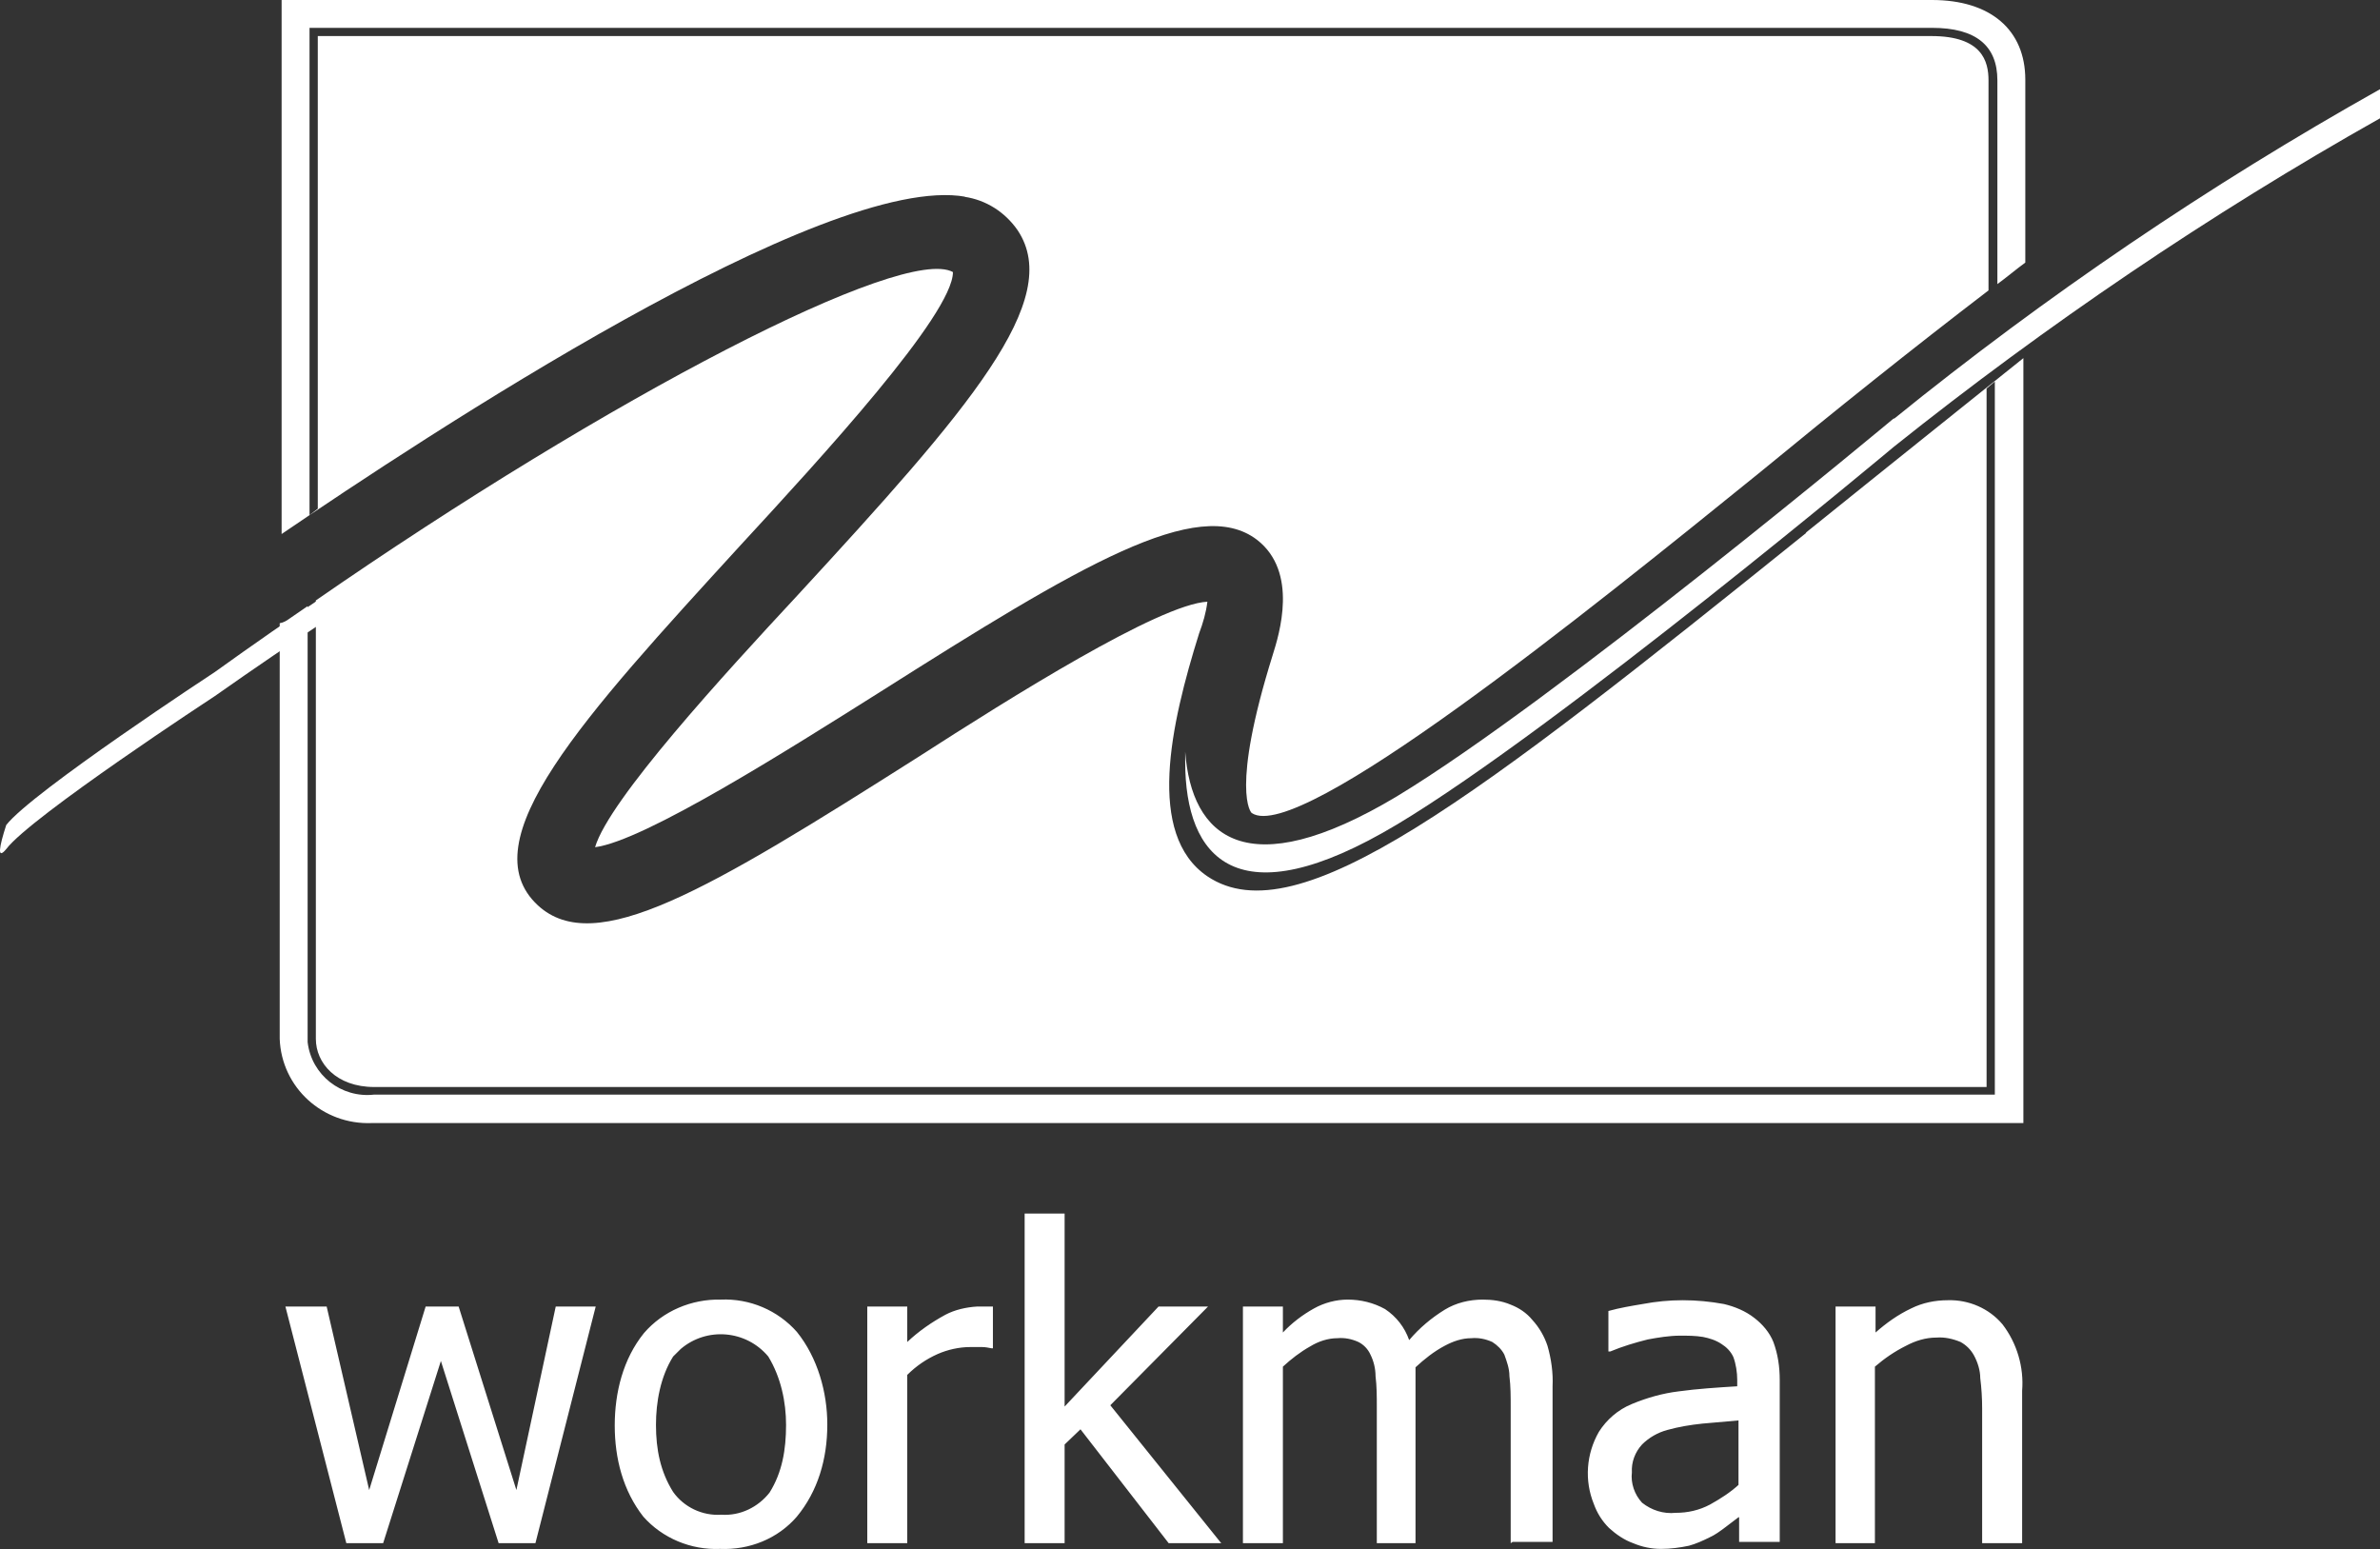 <svg width="126" height="82" viewBox="0 0 126 82" fill="none" xmlns="http://www.w3.org/2000/svg">
<rect x="0" y="0" width="126" height="82" fill="#333333" stroke="none"/>
<path d="M51.055 10.417C52.197 10.584 53.205 11.221 53.877 12.192C56.329 15.877 51.324 21.638 42.187 31.552C38.357 35.672 32.243 42.337 31.504 44.849C34.124 44.514 41.783 39.658 46.52 36.677C57.202 29.911 63.417 26.193 66.541 28.571C68.758 30.279 67.717 33.595 67.381 34.667C65.13 41.868 66.239 43.041 66.272 43.041C68.758 44.715 84.009 32.423 93.113 25.054C97.144 21.738 101.242 18.456 105.274 15.374V4.254C105.274 3.249 104.938 1.909 102.25 1.909H16.824V26.93L16.387 27.265V1.474H102.284C104.602 1.474 105.744 2.412 105.744 4.254V15.039C106.248 14.671 106.718 14.269 107.222 13.9V4.22C107.222 1.574 105.374 0 102.284 0H14.909V28.27C22.4 23.178 43.698 9.077 51.122 10.417H51.055Z" fill="white"/>
<path d="M95.632 28.203C78.063 42.337 68.69 49.605 63.92 46.39C60.662 44.179 61.972 38.351 63.483 33.528C63.685 32.992 63.853 32.423 63.92 31.853C61.367 31.987 53.473 36.944 48.636 40.059C37.449 47.16 31.503 50.711 28.48 47.931C24.818 44.548 30.865 37.983 39.196 28.872C43.429 24.284 50.45 16.647 50.45 14.403C47.829 12.962 32.343 20.968 16.622 31.853L16.722 31.786V54.998C16.722 56.271 17.797 57.544 19.813 57.544H105.172V20.566L105.609 20.197V57.946H19.813C18.066 58.147 16.487 56.907 16.286 55.166C16.286 55.099 16.286 55.032 16.286 54.998V32.088C15.95 32.322 15.647 32.523 15.312 32.758C15.177 32.858 15.009 32.959 14.808 32.992V54.998C14.908 57.577 17.092 59.553 19.679 59.453C19.746 59.453 19.779 59.453 19.846 59.453H107.12V18.958C107.12 18.958 99.461 25.087 95.598 28.203H95.632Z" fill="white"/>
<path d="M31.537 69.166L28.346 81.693H26.398L23.341 72.047L20.284 81.693H18.335L15.11 69.166H17.294L19.545 78.88L22.534 69.166H24.281L27.338 78.88L29.421 69.166H31.537ZM41.615 75.43C41.615 74.224 41.346 72.918 40.674 71.812C39.499 70.406 37.416 70.238 36.039 71.411C35.904 71.545 35.77 71.678 35.636 71.812C34.964 72.884 34.728 74.224 34.728 75.43C34.728 76.736 34.964 77.909 35.636 78.98C36.207 79.784 37.181 80.253 38.188 80.186C39.196 80.253 40.137 79.784 40.742 79.014C41.413 77.942 41.615 76.736 41.615 75.43ZM43.798 75.43C43.798 77.239 43.295 78.947 42.186 80.287C41.178 81.459 39.667 82.062 38.121 81.995C36.576 82.062 35.064 81.425 34.057 80.287C32.982 78.913 32.545 77.205 32.545 75.463C32.545 73.722 32.982 71.947 34.09 70.573C35.098 69.401 36.61 68.764 38.155 68.798C39.7 68.731 41.178 69.367 42.186 70.506C43.295 71.879 43.798 73.722 43.798 75.396M52.6 71.377H52.499C52.331 71.344 52.163 71.31 51.995 71.31H51.357C50.786 71.31 50.181 71.444 49.644 71.678C49.039 71.946 48.502 72.315 48.031 72.784V81.693H45.915V69.166H48.031V71.042C48.636 70.473 49.308 70.004 50.047 69.602C50.551 69.334 51.155 69.2 51.726 69.166H52.566V71.377H52.6ZM64.66 81.693H61.871L57.202 75.664L56.362 76.468V81.693H54.246V64.243H56.362V74.459L61.334 69.166H63.954L58.781 74.392L64.626 81.66L64.66 81.693ZM79.978 81.693V74.459C79.978 73.923 79.978 73.387 79.911 72.851C79.911 72.449 79.776 72.08 79.642 71.712C79.508 71.444 79.272 71.21 79.004 71.042C78.634 70.875 78.265 70.808 77.895 70.841C77.391 70.841 76.921 71.009 76.484 71.243C75.913 71.545 75.409 71.947 74.939 72.382V81.693H72.89V74.459C72.89 73.923 72.89 73.387 72.823 72.851C72.823 72.449 72.722 72.047 72.554 71.712C72.42 71.41 72.184 71.176 71.916 71.042C71.546 70.875 71.177 70.808 70.807 70.841C70.303 70.841 69.799 71.009 69.363 71.276C68.825 71.578 68.355 71.946 67.918 72.348V81.693H65.802V69.166H67.918V70.54C68.388 70.037 68.96 69.602 69.564 69.267C70.102 68.965 70.74 68.798 71.345 68.798C72.05 68.798 72.722 68.966 73.326 69.3C73.931 69.702 74.368 70.272 74.603 70.942C75.141 70.305 75.779 69.769 76.484 69.334C77.089 68.965 77.794 68.798 78.5 68.798C79.004 68.798 79.508 68.865 79.978 69.066C80.415 69.233 80.818 69.501 81.12 69.87C81.49 70.272 81.758 70.741 81.926 71.243C82.128 71.947 82.229 72.683 82.195 73.387V81.626H80.079L79.978 81.693ZM92.038 78.612V75.195L90.123 75.363C89.485 75.43 88.88 75.53 88.275 75.698C87.771 75.832 87.301 76.1 86.932 76.468C86.562 76.87 86.361 77.406 86.394 77.942C86.327 78.511 86.528 79.114 86.932 79.55C87.436 79.952 88.074 80.153 88.712 80.086C89.35 80.086 89.955 79.952 90.526 79.65C91.064 79.349 91.601 79.014 92.071 78.578M92.038 80.32L91.332 80.856C91.064 81.057 90.795 81.258 90.492 81.392C90.156 81.559 89.787 81.727 89.417 81.827C88.947 81.928 88.443 81.995 87.939 81.995C87.436 81.995 86.932 81.894 86.461 81.693C85.991 81.526 85.554 81.224 85.185 80.889C84.815 80.521 84.546 80.086 84.379 79.617C83.875 78.377 83.975 76.971 84.647 75.798C85.05 75.162 85.655 74.626 86.394 74.325C87.2 73.99 88.04 73.755 88.88 73.655C89.854 73.521 90.895 73.454 91.971 73.387V73.052C91.971 72.65 91.903 72.214 91.769 71.846C91.635 71.544 91.399 71.31 91.131 71.143C90.828 70.942 90.492 70.841 90.156 70.774C89.753 70.707 89.35 70.707 88.947 70.707C88.376 70.707 87.771 70.808 87.234 70.908C86.562 71.076 85.89 71.277 85.252 71.544H85.151V69.401C85.756 69.233 86.361 69.133 86.965 69.032C87.671 68.898 88.376 68.831 89.082 68.831C89.821 68.831 90.526 68.898 91.265 69.032C91.836 69.166 92.407 69.401 92.877 69.769C93.314 70.104 93.684 70.54 93.885 71.042C94.121 71.678 94.221 72.348 94.221 73.052V81.626H92.071V80.32H92.038ZM107.054 81.693H104.937V74.559C104.937 74.023 104.904 73.487 104.837 72.951C104.837 72.549 104.702 72.114 104.501 71.746C104.333 71.444 104.097 71.21 103.795 71.042C103.392 70.875 102.955 70.774 102.519 70.808C101.948 70.808 101.41 70.975 100.906 71.243C100.301 71.545 99.764 71.913 99.26 72.348V81.693H97.177V69.166H99.294V70.54C99.865 70.037 100.469 69.602 101.175 69.267C101.78 68.965 102.451 68.831 103.123 68.831C104.232 68.798 105.307 69.267 106.012 70.104C106.785 71.109 107.154 72.382 107.054 73.621V81.66V81.693Z" fill="white"/>
<path d="M36.643 19.762C27.875 24.485 19.444 29.777 11.381 35.571C11.381 35.571 1.673 41.935 0.329 43.677C-0.04 44.816 -0.174 45.553 0.329 44.95C1.606 43.242 11.381 36.844 11.381 36.844C19.477 31.15 27.909 25.925 36.643 21.236C40.07 19.393 42.69 18.054 44.773 17.149C48.972 15.24 46.486 15.039 44.47 15.809C42.388 16.58 39.902 18.02 36.677 19.795L36.643 19.762Z" fill="white"/>
<path d="M100.268 22.14C100.268 22.14 82.363 37.078 73.931 42.17C65.97 46.926 63.081 44.313 62.745 39.791V40.328C62.745 45.419 65.466 48.735 73.965 43.643C82.464 38.552 100.268 23.647 100.268 23.647C108.364 17.183 116.964 11.355 126 6.263V4.723C116.93 9.814 108.33 15.642 100.268 22.173V22.14Z" fill="white"/>
</svg>
